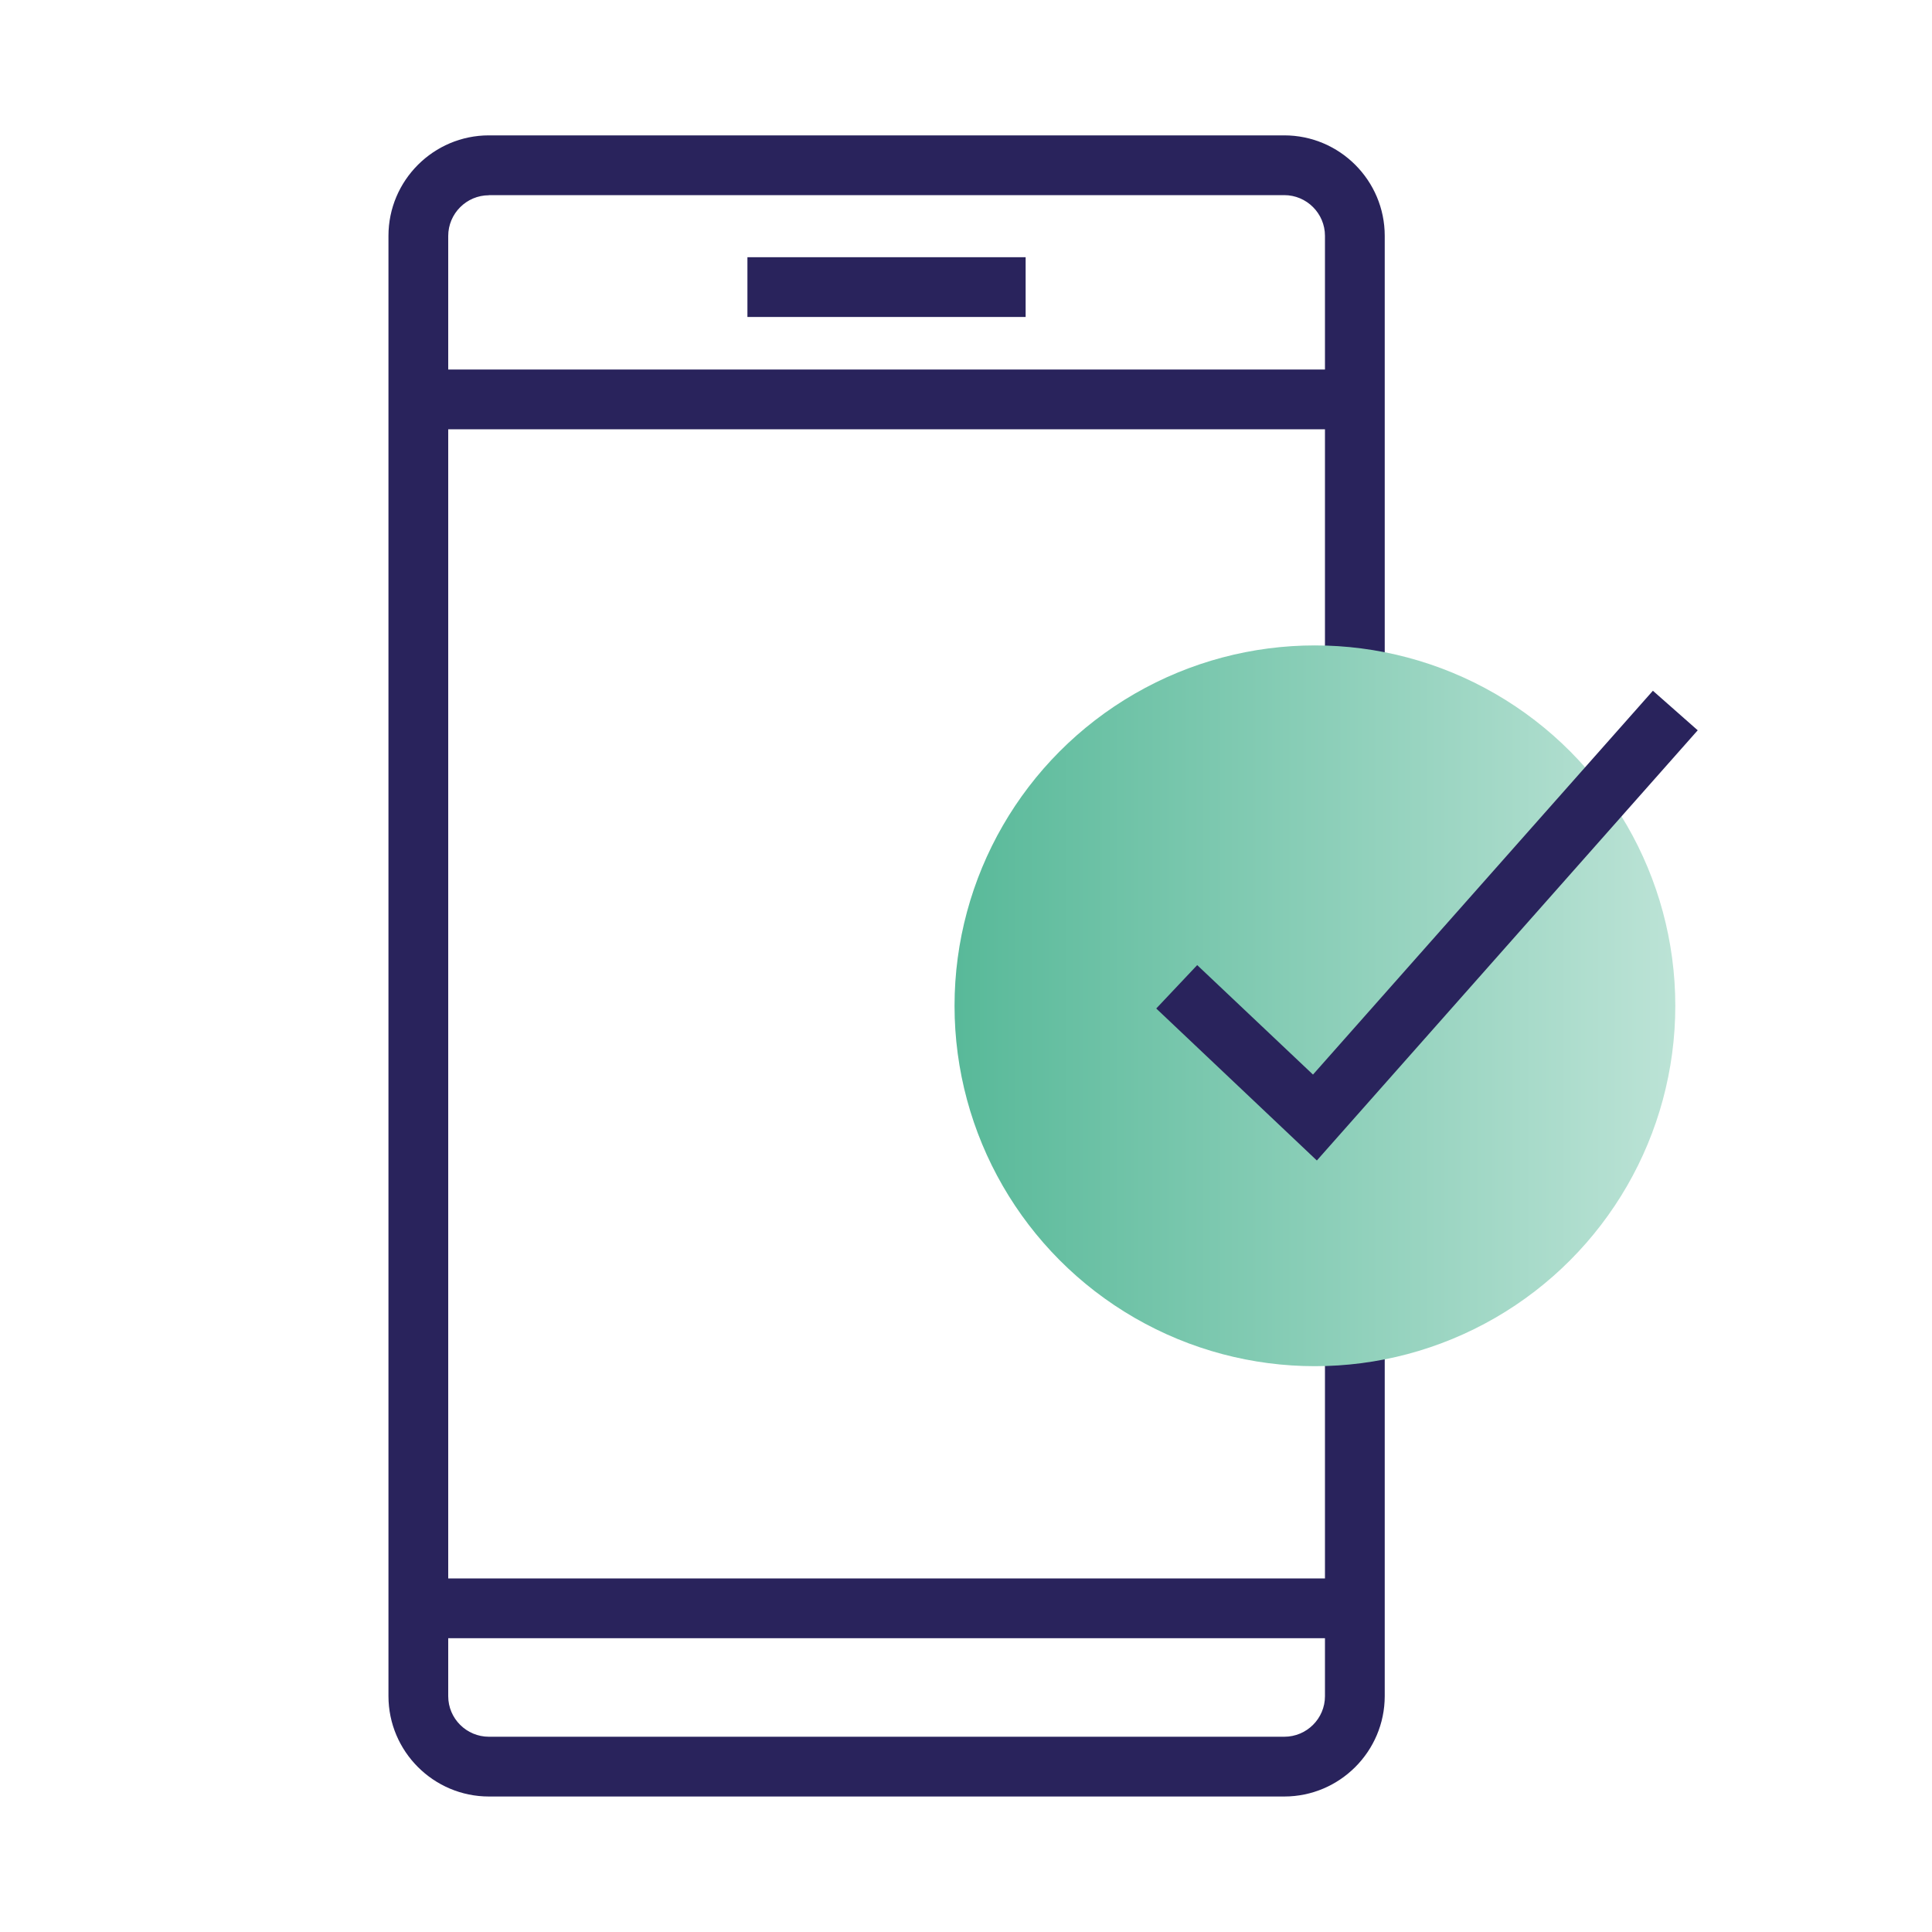 <?xml version="1.0" encoding="utf-8"?>
<!-- Generator: Adobe Illustrator 25.4.1, SVG Export Plug-In . SVG Version: 6.00 Build 0)  -->
<svg version="1.1" id="Layer_1" xmlns="http://www.w3.org/2000/svg" xmlns:xlink="http://www.w3.org/1999/xlink" x="0px" y="0px"
	 viewBox="0 0 150 150" style="enable-background:new 0 0 150 150;" xml:space="preserve">
<style type="text/css">
	.st0{fill:#29235C;}
	.st1{fill:url(#SVGID_1_);}
</style>
<g>
	<g>
		<path class="st0" d="M99.71,139.48H37.96c-4.3,0-7.8-3.5-7.8-7.8V18.31c0-4.3,3.5-7.8,7.8-7.8h61.75c4.3,0,7.8,3.5,7.8,7.8v113.37
			C107.51,135.98,104.01,139.48,99.71,139.48z M37.96,15.16c-1.74,0-3.16,1.42-3.16,3.16v113.37c0,1.74,1.42,3.15,3.16,3.15h61.75
			c1.74,0,3.16-1.41,3.16-3.15V18.31c0-1.74-1.42-3.16-3.16-3.16H37.96z"/>
		<rect x="32.48" y="28.69" class="st0" width="72.71" height="4.64"/>
		<rect x="32.48" y="122.55" class="st0" width="72.71" height="4.64"/>
		<linearGradient id="SVGID_1_" gradientUnits="userSpaceOnUse" x1="74.11" y1="78.093" x2="130.07" y2="78.093">
			<stop  offset="0" style="stop-color:#58B999"/>
			<stop  offset="1" style="stop-color:#BCE3D6"/>
		</linearGradient>
		<circle class="st1" cx="102.09" cy="78.09" r="27.98"/>
		<polygon class="st0" points="102.24,90.1 89.77,78.3 92.95,74.93 101.94,83.43 128.33,53.63 131.81,56.7 		"/>
		<rect x="58.03" y="19.97" class="st0" width="21.6" height="4.64"/>
	</g>
</g>
</svg>
